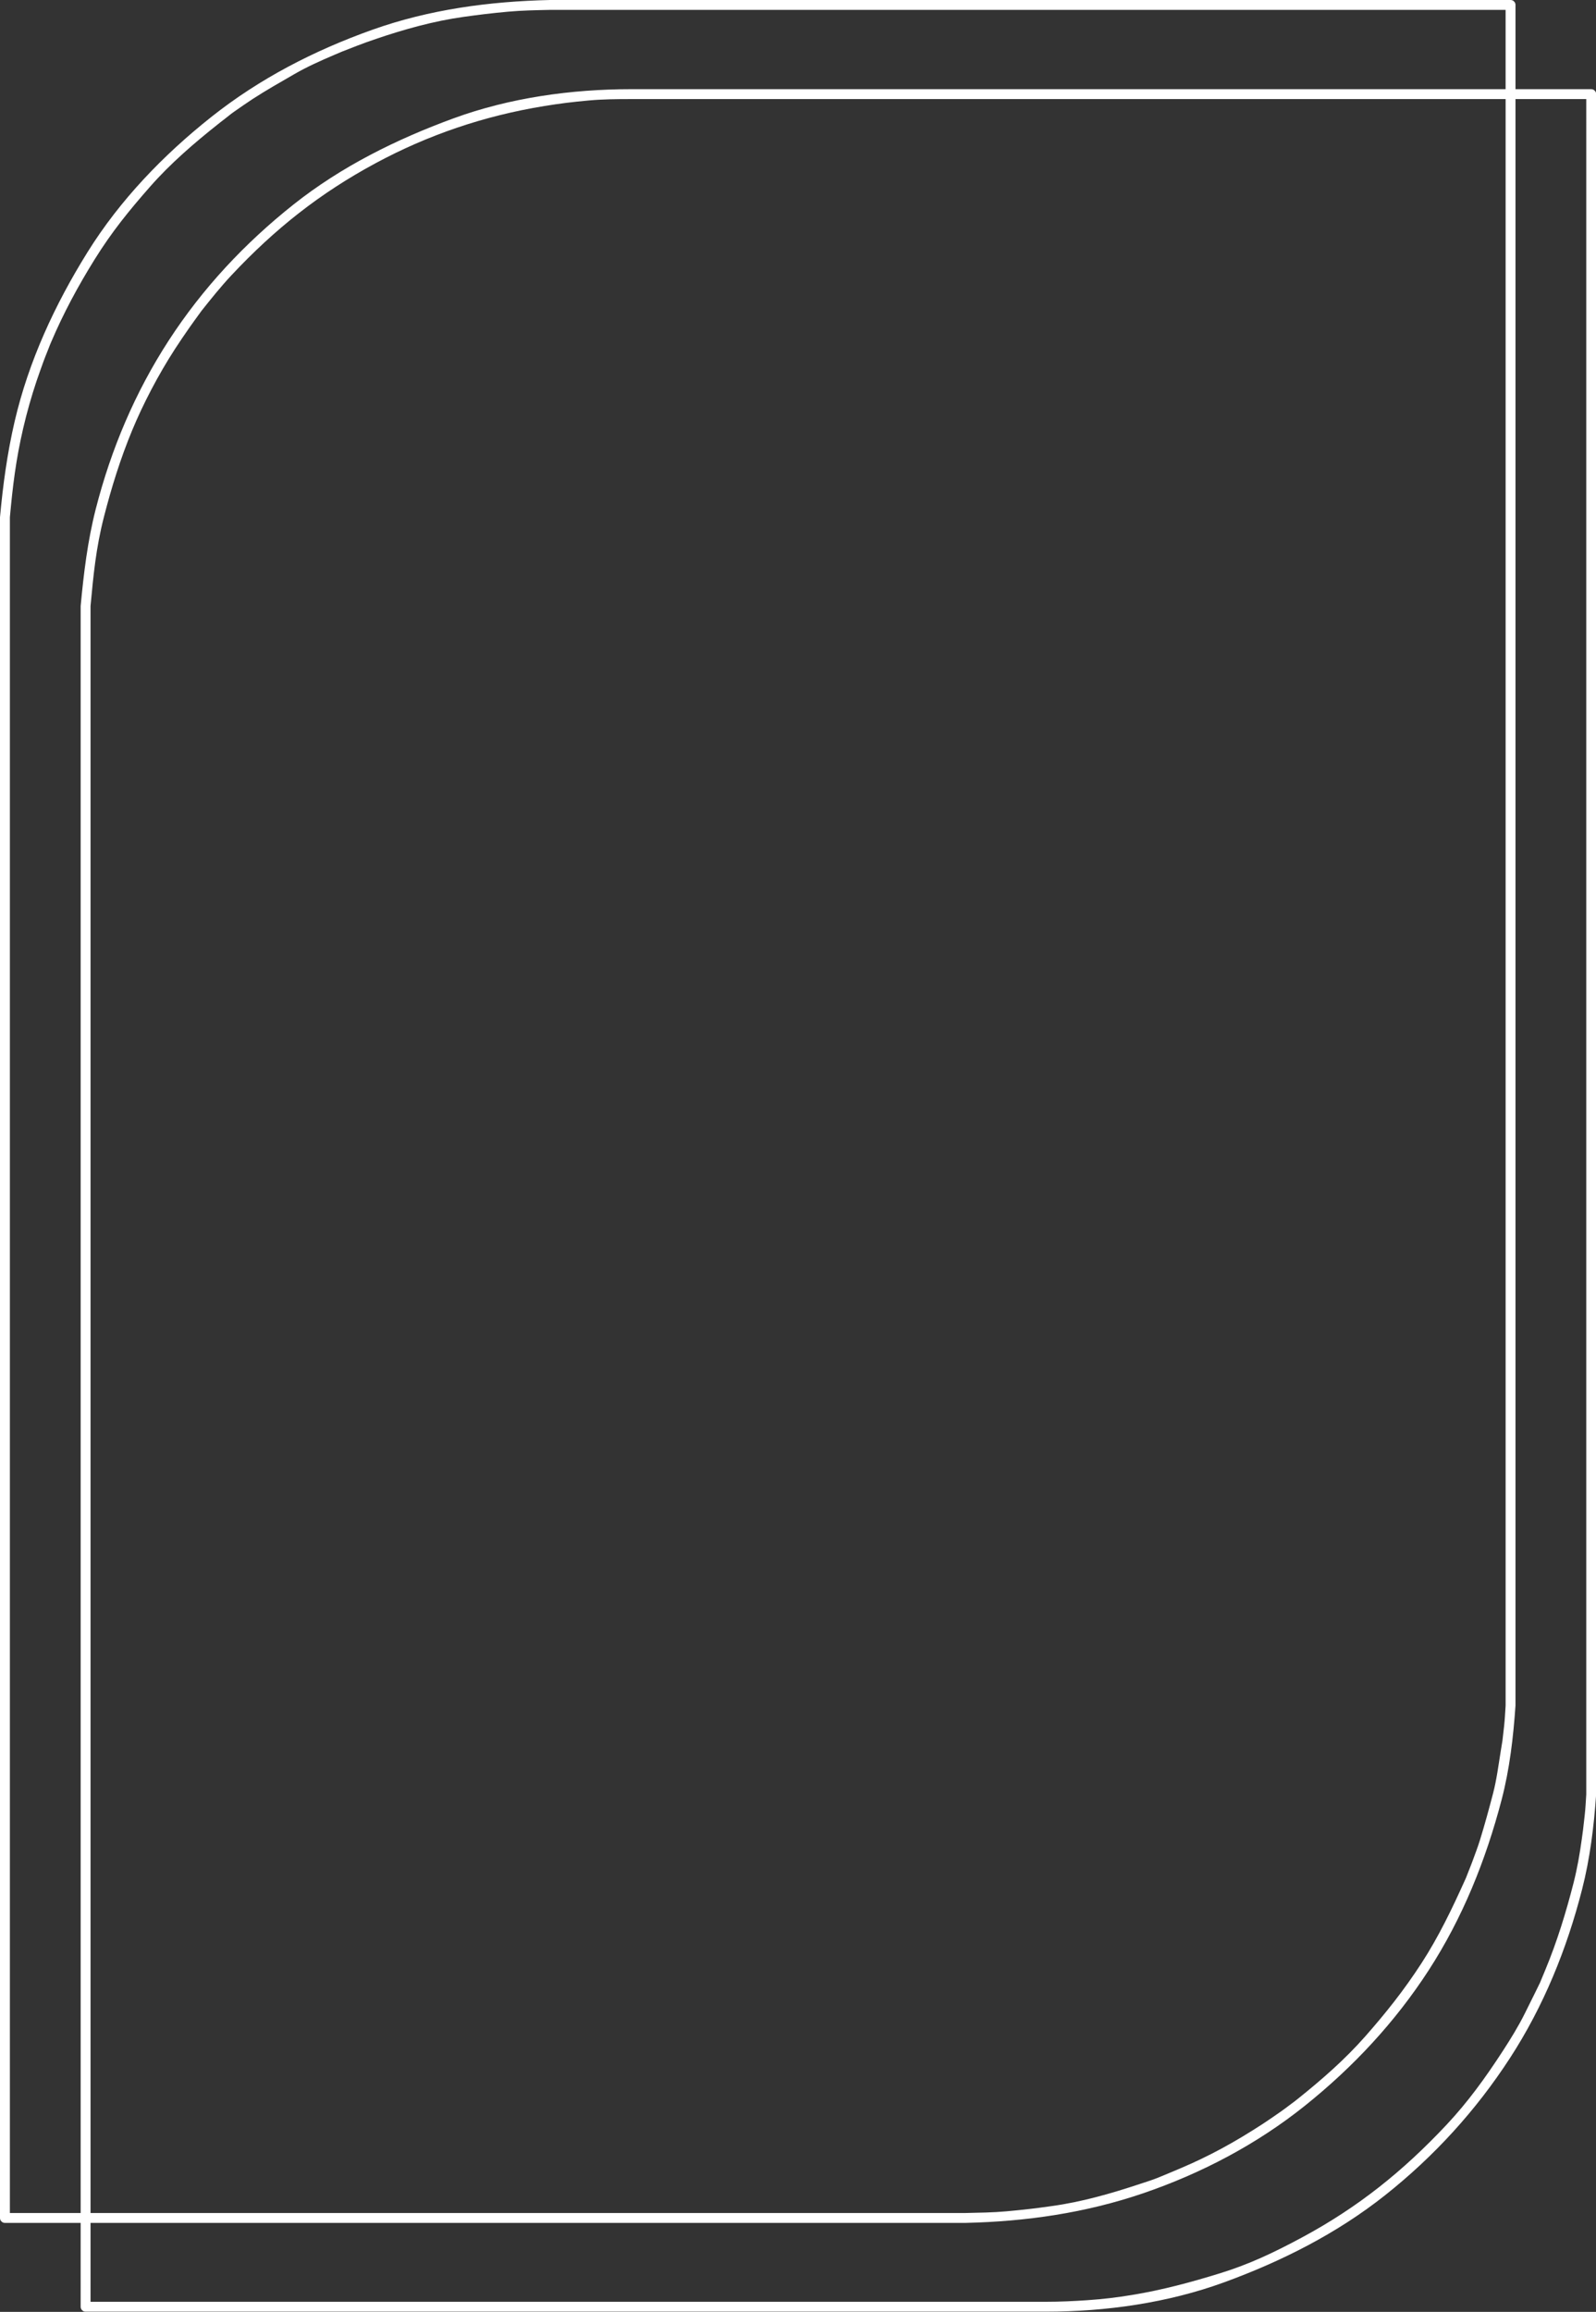 <?xml version="1.0" encoding="UTF-8" standalone="no"?><svg xmlns="http://www.w3.org/2000/svg" xmlns:xlink="http://www.w3.org/1999/xlink" fill="#000000" height="464.8" preserveAspectRatio="xMidYMid meet" version="1" viewBox="0.0 0.0 321.1 464.8" width="321.1" zoomAndPan="magnify"><rect x="0.0" y="0.0" width="321.1" height="464.8" fill="#333333" stroke="none"/><g><path d="M33.948,68.453c6.816-10.5,15.295-19.552,25.084-27.321c9.65-7.658,20.719-13.13,32.232-17.343 c11.298-4.133,23.715-5.858,35.697-5.858c0.081,0,0.161,0,0.242,0c7.664,0,15.329,0,22.992,0c16.071,0,32.142,0,48.213,0 c18.669,0,37.34,0,56.009,0c15.462,0,30.924,0,46.384,0c0.705,0,1.408,0,2.113,0c0-0.172,0-0.345,0-0.518 c0-5.142,0-10.283,0-15.425c-7.417,0-14.833,0-22.249,0c-16.078,0-32.156,0-48.233,0c-18.679,0-37.356,0-56.035,0 c-15.468,0-30.935,0-46.403,0c-6.447,0-12.894,0-19.341,0c-2.803,0.063-5.608,0.106-8.4,0.359 c-3.388,0.308-5.876,0.615-8.967,1.045c-6.01,0.838-11.935,2.49-17.665,4.444c-1.278,0.436-2.56,0.883-3.818,1.374 c-0.935,0.365-1.871,0.729-2.806,1.094c-0.114,0.045-0.129,0.049-0.117,0.042c-0.037,0.017-0.104,0.046-0.225,0.096 c-0.464,0.198-0.93,0.396-1.394,0.592c-2.731,1.16-5.509,2.403-8.08,3.891c-2.796,1.617-5.601,3.201-8.312,4.958 c-1.282,0.83-2.526,1.713-3.78,2.583c-0.648,0.45-1.258,0.968-1.882,1.45c-0.281,0.216-0.56,0.431-0.839,0.646 c-0.01,0.008-0.027,0.022-0.056,0.045c-0.13,0.104-0.261,0.207-0.392,0.31c-4.854,3.849-9.619,7.947-13.72,12.608 c-4.328,4.921-7.714,9.099-11.17,14.646c-3.323,5.335-6.271,10.8-8.735,16.588c-0.082,0.192-0.163,0.383-0.244,0.574 c-0.004,0.012-0.01,0.028-0.021,0.057c-0.142,0.362-0.283,0.725-0.425,1.087c-0.283,0.725-0.587,1.443-0.85,2.175 c-0.473,1.324-0.963,2.643-1.408,3.977c-1.047,3.137-1.936,6.274-2.686,9.495c-1.473,6.33-2.105,11.633-2.673,17.87 c0,1.206,0,2.411,0,3.618c0,8.638,0,17.276,0,25.913c0,14.695,0,29.391,0,44.085c0,18.062,0,36.122,0,54.183 c0,18.733,0,37.468,0,56.201c0,5.315,0,10.629,0,15.943c0,4.922,0,9.844,0,14.766c0,6.479,0,12.957,0,19.434 c0,9.901,0,19.801,0,29.701c0,2.103,0,4.206,0,6.309c0,4.6,0,9.199,0,13.799c0,11.022,0,22.044,0,33.066c0,7.97,0,15.938,0,23.909 c4.747,0,9.493,0,14.239,0c0-13.042,0-26.084,0-39.127c0-1.206,0-2.411,0-3.617c0-0.76,0-1.519,0-2.277c0-7.879,0-15.757,0-23.637 c0-9.834,0-19.668,0-29.504c0-4.861,0-9.721,0-14.582c0-3.436,0-6.87,0-10.307c0-14.625,0-29.25,0-43.875 c0-18.734,0-37.468,0-56.202c0-16.714,0-33.429,0-50.144c0-12.003,0-24.006,0-36.009c0-4.6,0-9.198,0-13.797 c0.612-6.578,1.402-13.117,3.043-19.528C22.353,90.275,27.174,78.886,33.948,68.453z" fill="none"/><path d="M295.475,376.183c0.255-0.651,0.523-1.299,0.763-1.957c0.523-1.428,1.069-2.845,1.52-4.298 c0.957-3.087,1.803-6.197,2.622-9.324c0.736-2.807,1.095-5.716,1.561-8.576c0.097-0.592,0.193-1.182,0.288-1.772 c0.026-0.153,0.039-0.229,0.045-0.262c0.002-0.021,0.007-0.051,0.011-0.096c0.107-0.938,0.214-1.879,0.321-2.817 c0.156-1.384,0.214-2.778,0.31-4.165c0-1.207,0-2.412,0-3.618c0-8.634,0-17.271,0-25.905c0-14.691,0-29.382,0-44.074 c0-11.575,0-23.152,0-34.729c0-0.174,0-0.347,0-0.521c0-6.306,0-12.611,0-18.916c0-0.859,0-1.718,0-2.575 c0-14.782,0-29.564,0-44.346c0-3.088,0-6.176,0-9.264c0-15.334,0-30.667,0-46c0-1.376,0-2.752,0-4.129c0-12,0-23.999,0-35.998 c0-4.599,0-9.197,0-13.794c0-0.11,0-0.22,0-0.331c0-12.932,0-25.864,0-38.796c-2.005,0-4.008,0-6.014,0 c-16.071,0-32.143,0-48.214,0c-18.668,0-37.339,0-56.009,0c-15.461,0-30.923,0-46.384,0c-6.445,0-12.889,0-19.333,0 c-2.834,0-5.655,0.023-8.48,0.279c-3.396,0.308-5.876,0.618-8.967,1.121c-12.196,1.985-23.413,5.824-33.953,11.496 c-11.219,6.037-20.244,13.201-28.969,22.498c-2.202,2.346-4.193,4.844-6.194,7.361c0.3-0.377-0.371,0.524-0.463,0.652 c-0.31,0.428-0.62,0.857-0.93,1.286c-0.32,0.443-0.638,0.887-0.951,1.335c-0.962,1.385-1.91,2.77-2.828,4.185 c-3.41,5.251-6.461,11.14-8.632,16.373c-2.361,5.689-4.17,11.509-5.697,17.471c-1.607,6.28-2.104,11.659-2.683,17.87 c0,1.205,0,2.412,0,3.617c0,8.638,0,17.275,0,25.914c0,14.695,0,29.391,0,44.086c0,18.061,0,36.122,0,54.183 c0,18.733,0,37.467,0,56.201c0,5.342,0,10.685,0,16.026c0,4.919,0,9.838,0,14.757c0,6.453,0,12.906,0,19.36 c0,9.915,0,19.83,0,29.744c0,2.088,0,4.177,0,6.266c0,4.599,0,9.198,0,13.797c0,11.026,0,22.053,0,33.078c0,2.017,0,4.032,0,6.049 c2.007,0,4.016,0,6.023,0c16.078,0,32.156,0,48.234,0c18.678,0,37.356,0,56.033,0c15.468,0,30.936,0,46.403,0 c6.448,0,12.895,0,19.341,0c2.743-0.063,5.495-0.09,8.229-0.338c1.593-0.146,3.179-0.304,4.768-0.488 c0.413-0.049,0.826-0.097,1.238-0.145c0.029-0.003,0.049-0.006,0.062-0.007c0.116-0.016,0.231-0.032,0.347-0.047 c0.889-0.122,1.778-0.243,2.667-0.365c6.036-0.822,11.97-2.521,17.737-4.438c1.269-0.422,2.569-0.812,3.805-1.324 c0.936-0.387,1.871-0.774,2.806-1.163c0.084-0.034,0.113-0.047,0.119-0.049c0.038-0.016,0.104-0.045,0.223-0.096 c0.465-0.196,0.929-0.393,1.394-0.591c2.746-1.165,5.448-2.466,8.075-3.882c2.856-1.538,5.594-3.201,8.316-4.967 c1.281-0.831,2.527-1.714,3.781-2.583c0.685-0.475,1.342-0.994,2.01-1.491c0.287-0.211,0.573-0.425,0.858-0.636 c-0.402,0.299,0.348-0.283,0.441-0.357c4.815-3.852,9.496-7.937,13.577-12.574c4.107-4.671,7.702-9.157,11.284-14.674 c3.457-5.324,6.18-10.999,8.78-16.774c0.079-0.179,0.16-0.356,0.24-0.534c-0.187,0.414-0.037,0.083-0.009,0.007 C295.157,376.999,295.315,376.591,295.475,376.183z" fill="none"/><path d="M304.902,23.008c0,12.012,0,24.025,0,36.038c0,1.205,0,2.411,0,3.616c0,1.563,0,3.128,0,4.691 c0,7.071,0,14.143,0,21.214c0,11.35,0,22.7,0,34.05c0,3.341,0,6.682,0,10.023c0,14.742,0,29.485,0,44.227c0,3.313,0,6.626,0,9.939 c0,10.455,0,20.909,0,31.363c0,5.474,0,10.946,0,16.419c0,2.801,0,5.603,0,8.403c0,16.709,0,33.419,0,50.129 c0,12,0,23.999,0,35.999c0,4.599,0,9.196,0,13.795c-0.432,6.322-1.18,12.779-2.791,18.924c-3.186,12.151-7.84,23.755-14.703,34.326 c-6.766,10.421-15.19,19.446-24.879,27.195c-9.655,7.727-20.823,13.595-32.506,17.583c-11.599,3.963-23.549,5.689-35.774,5.967 c-0.079,0-0.16,0-0.24,0c-7.668,0-15.335,0-23.003,0c-16.077,0-32.155,0-48.233,0c-18.678,0-37.356,0-56.034,0 c-15.468,0-30.935,0-46.403,0c-0.707,0-1.414,0-2.121,0c0,5.285,0,10.571,0,15.858c7.417,0,14.833,0,22.25,0 c16.077,0,32.155,0,48.233,0c18.677,0,37.355,0,56.034,0c15.467,0,30.935,0,46.403,0c6.447,0,12.894,0,19.342,0 c2.76,0,5.475-0.122,8.229-0.312c3.418-0.232,5.987-0.56,9.054-1.059c6.047-0.983,11.915-2.568,17.763-4.378 c5.899-1.826,10.816-4.171,16.421-7.181c11.277-6.061,20.321-13.318,29.09-22.659c4.24-4.52,7.752-9.348,11.324-14.844 c1.571-2.417,3.107-4.907,4.398-7.488c0.716-1.43,1.434-2.858,2.134-4.297c0.263-0.536,0.523-1.07,0.785-1.606 c0.098-0.201,0.127-0.254,0.131-0.257c0.007-0.018,0.016-0.041,0.031-0.074c0.363-0.876,0.727-1.752,1.09-2.628 c2.354-5.671,4.135-11.482,5.657-17.425c0.733-2.87,1.255-5.853,1.655-8.787c0.076-0.565,0.154-1.132,0.23-1.697 c0.014-0.094,0.022-0.155,0.028-0.196c-0.001,0.005,0.001-0.022,0.012-0.132c0.108-0.94,0.215-1.881,0.322-2.821 c0.156-1.383,0.216-2.777,0.31-4.165c0-1.206,0-2.412,0-3.617c0-8.636,0-17.27,0-25.905c0-14.692,0-29.383,0-44.074 c0-11.548,0-23.096,0-34.646c0-0.173,0-0.346,0-0.521c0-6.332,0-12.666,0-18.999c0-0.832,0-1.661,0-2.493 c0-14.781,0-29.563,0-44.345c0-3.116,0-6.231,0-9.347c0-15.306,0-30.612,0-45.918c0-1.404,0-2.808,0-4.211c0-12,0-24,0-35.999 c0-4.598,0-9.196,0-13.794c0-0.082,0-0.165,0-0.248c0-13.767,0-27.534,0-41.302c0-5.142,0-10.284,0-15.426 c-4.746,0-9.492,0-14.239,0C304.902,20.948,304.902,21.978,304.902,23.008z" fill="none"/><g id="change1_1"><path d="M320.863,18.25c-0.008-0.01-0.017-0.018-0.025-0.027c-0.01-0.009-0.02-0.018-0.029-0.027 c-0.159-0.16-0.381-0.266-0.673-0.266c-5.078,0-10.155,0-15.233,0c0-5.472,0-10.943,0-16.415c0-0.174,0-0.348,0-0.522 c0-0.292-0.106-0.515-0.266-0.674c-0.008-0.009-0.018-0.018-0.026-0.027c-0.009-0.009-0.018-0.018-0.027-0.027 C304.423,0.106,304.202,0,303.909,0c-6.447,0-12.895,0-19.342,0c-15.468,0-30.936,0-46.402,0c-18.679,0-37.355,0-56.035,0 c-16.077,0-32.155,0-48.232,0c-7.667,0-15.335,0-23.002,0c-0.081,0-0.161,0-0.242,0C98.476,0.276,86.372,1.896,74.855,6.004 c-11.676,4.166-22.602,9.787-32.341,17.509C32.861,31.167,24.147,40.2,17.609,50.695c-6.565,10.54-11.836,21.89-14.662,34.03 C1.466,91.09,0.591,97.492,0,103.996c0,4.6,0,9.199,0,13.798c0,12.003,0,24.006,0,36.009c0,16.715,0,33.43,0,50.144 c0,18.734,0,37.467,0,56.202c0,14.597,0,29.193,0,43.791c0,3.464,0,6.927,0,10.39c0,4.838,0,9.676,0,14.515 c0,9.858,0,19.715,0,29.572c0,7.866,0,15.733,0,23.601c0,0.771,0,1.541,0,2.312c0,1.206,0,2.412,0,3.619 c0,14.401,0,28.803,0,43.204c0,4.921,0,9.843,0,14.765c0,0.294,0.106,0.516,0.266,0.674c0.009,0.011,0.018,0.02,0.026,0.029 c0.009,0.008,0.018,0.017,0.027,0.024c0.159,0.16,0.382,0.268,0.674,0.268c5.078,0,10.155,0,15.233,0c0,0.697,0,1.396,0,2.096 c0,4.919,0,9.837,0,14.755c0,0.293,0.106,0.516,0.266,0.676c0.009,0.009,0.018,0.019,0.026,0.027 c0.009,0.008,0.018,0.018,0.027,0.025c0.159,0.16,0.381,0.267,0.674,0.267c6.447,0,12.894,0,19.341,0c15.468,0,30.936,0,46.403,0 c18.678,0,37.357,0,56.034,0c16.078,0,32.156,0,48.234,0c7.667,0,15.335,0,23.002,0c0.081,0,0.161,0,0.242,0 c11.988,0,24.465-1.764,35.773-5.887c11.609-4.233,22.727-9.834,32.448-17.544c9.843-7.804,18.234-17.001,25.084-27.537 c6.772-10.416,11.442-21.91,14.517-33.92c1.601-6.25,2.391-12.681,2.83-19.105c0-4.6,0-9.196,0-13.794c0-12,0-24,0-36 c0-16.709,0-33.419,0-50.128c0-2.773,0-5.546,0-8.32c0-5.472,0-10.944,0-16.419c0-10.482,0-20.964,0-31.446c0-3.285,0-6.57,0-9.855 c0-14.771,0-29.541,0-44.311c0-3.313,0-6.626,0-9.94c0-11.377,0-22.755,0-34.133c0-7.044,0-14.088,0-21.132 c0-1.591,0-3.183,0-4.773c0-1.206,0-2.411,0-3.617c0-11.985,0-23.97,0-35.955c0-7.164,0-14.327,0-21.491c0-0.174,0-0.349,0-0.523 C321.129,18.632,321.022,18.41,320.863,18.25z M16.227,121.845c0,4.6,0,9.198,0,13.797c0,12.003,0,24.006,0,36.009 c0,16.715,0,33.43,0,50.144c0,18.734,0,37.467,0,56.202c0,14.625,0,29.25,0,43.875c0,3.437,0,6.871,0,10.307 c0,4.861,0,9.721,0,14.582c0,9.836,0,19.67,0,29.504c0,7.88,0,15.758,0,23.637c0,0.759,0,1.518,0,2.277c0,1.206,0,2.411,0,3.617 c0,13.043,0,26.085,0,39.127c-4.746,0-9.492,0-14.239,0c0-7.971,0-15.939,0-23.909c0-11.022,0-22.044,0-33.066 c0-4.6,0-9.199,0-13.799c0-2.103,0-4.206,0-6.309c0-9.9,0-19.8,0-29.701c0-6.477,0-12.954,0-19.434c0-4.922,0-9.844,0-14.766 c0-5.314,0-10.628,0-15.943c0-18.733,0-37.468,0-56.201c0-18.061,0-36.121,0-54.183c0-14.695,0-29.39,0-44.085 c0-8.637,0-17.275,0-25.913c0-1.207,0-2.412,0-3.618c0.567-6.237,1.2-11.54,2.673-17.87c0.75-3.22,1.639-6.358,2.686-9.495 c0.444-1.334,0.935-2.652,1.408-3.977c0.262-0.732,0.567-1.451,0.85-2.175c0.142-0.362,0.283-0.725,0.425-1.087 c0.011-0.028,0.018-0.045,0.021-0.057c0.082-0.19,0.163-0.382,0.244-0.574c2.465-5.789,5.412-11.253,8.735-16.588 c3.456-5.547,6.842-9.725,11.17-14.646c4.101-4.662,8.867-8.76,13.72-12.608c0.13-0.103,0.261-0.207,0.392-0.31 c0.029-0.023,0.046-0.037,0.056-0.045c0.279-0.216,0.558-0.431,0.839-0.646c0.624-0.481,1.233-1,1.882-1.45 c1.254-0.87,2.499-1.753,3.78-2.583c2.711-1.757,5.516-3.341,8.312-4.958c2.571-1.488,5.349-2.73,8.08-3.891 c0.464-0.197,0.93-0.395,1.394-0.592c0.121-0.05,0.188-0.079,0.225-0.096c-0.012,0.007,0.003,0.003,0.117-0.042 c0.935-0.365,1.871-0.729,2.806-1.094c1.258-0.49,2.54-0.938,3.818-1.374c5.73-1.954,11.655-3.606,17.665-4.444 c3.091-0.431,5.58-0.737,8.967-1.045c2.792-0.253,5.598-0.296,8.4-0.359c6.447,0,12.895,0,19.341,0c15.468,0,30.936,0,46.403,0 c18.678,0,37.356,0,56.035,0c16.077,0,32.155,0,48.233,0c7.416,0,14.832,0,22.249,0c0,5.142,0,10.283,0,15.425 c0,0.173,0,0.345,0,0.518c-0.705,0-1.408,0-2.113,0c-15.46,0-30.922,0-46.384,0c-18.669,0-37.34,0-56.009,0 c-16.071,0-32.143,0-48.213,0c-7.664,0-15.329,0-22.992,0c-0.081,0-0.162,0-0.242,0c-11.982,0-24.399,1.725-35.697,5.858 c-11.513,4.212-22.582,9.685-32.232,17.343c-9.79,7.77-18.268,16.822-25.084,27.321c-6.774,10.434-11.595,21.822-14.678,33.864 C17.628,108.728,16.839,115.267,16.227,121.845z M295.005,377.4c-0.08,0.178-0.161,0.355-0.24,0.534 c-2.601,5.775-5.323,11.45-8.78,16.774c-3.582,5.517-7.177,10.003-11.284,14.674c-4.081,4.638-8.762,8.723-13.577,12.574 c-0.094,0.074-0.844,0.656-0.441,0.357c-0.285,0.211-0.571,0.425-0.858,0.636c-0.668,0.497-1.325,1.017-2.01,1.491 c-1.254,0.869-2.5,1.752-3.781,2.583c-2.723,1.766-5.46,3.429-8.316,4.967c-2.627,1.416-5.329,2.717-8.075,3.882 c-0.465,0.198-0.929,0.395-1.394,0.591c-0.118,0.051-0.185,0.08-0.223,0.096c-0.006,0.002-0.035,0.015-0.119,0.049 c-0.935,0.389-1.87,0.776-2.806,1.163c-1.235,0.513-2.536,0.902-3.805,1.324c-5.768,1.916-11.701,3.615-17.737,4.438 c-0.889,0.122-1.778,0.243-2.667,0.365c-0.115,0.015-0.23,0.031-0.347,0.047c-0.013,0.001-0.032,0.004-0.062,0.007 c-0.412,0.048-0.825,0.096-1.238,0.145c-1.589,0.185-3.175,0.343-4.768,0.488c-2.733,0.248-5.485,0.275-8.229,0.338 c-6.446,0-12.893,0-19.341,0c-15.467,0-30.935,0-46.403,0c-18.677,0-37.355,0-56.033,0c-16.078,0-32.156,0-48.234,0 c-2.007,0-4.016,0-6.023,0c0-2.017,0-4.032,0-6.049c0-11.025,0-22.052,0-33.078c0-4.599,0-9.198,0-13.797c0-2.089,0-4.178,0-6.266 c0-9.914,0-19.829,0-29.744c0-6.454,0-12.907,0-19.36c0-4.919,0-9.838,0-14.757c0-5.342,0-10.685,0-16.026 c0-18.734,0-37.468,0-56.201c0-18.061,0-36.122,0-54.183c0-14.695,0-29.391,0-44.086c0-8.638,0-17.275,0-25.914 c0-1.206,0-2.412,0-3.617c0.579-6.211,1.076-11.589,2.683-17.87c1.526-5.962,3.336-11.782,5.697-17.471 c2.171-5.233,5.223-11.122,8.632-16.373c0.918-1.415,1.865-2.8,2.828-4.185c0.313-0.449,0.63-0.893,0.951-1.335 c0.311-0.429,0.62-0.858,0.93-1.286c0.092-0.128,0.763-1.029,0.463-0.652c2.001-2.517,3.993-5.015,6.194-7.361 c8.725-9.296,17.75-16.461,28.969-22.498c10.541-5.672,21.757-9.51,33.953-11.496c3.09-0.503,5.57-0.813,8.967-1.121 c2.825-0.255,5.646-0.279,8.48-0.279c6.444,0,12.889,0,19.333,0c15.461,0,30.923,0,46.384,0c18.67,0,37.341,0,56.009,0 c16.071,0,32.143,0,48.214,0c2.006,0,4.009,0,6.014,0c0,12.933,0,25.864,0,38.796c0,0.11,0,0.22,0,0.331c0,4.597,0,9.195,0,13.794 c0,11.999,0,23.999,0,35.998c0,1.376,0,2.752,0,4.129c0,15.333,0,30.667,0,46c0,3.088,0,6.176,0,9.264c0,14.781,0,29.563,0,44.346 c0,0.857,0,1.716,0,2.575c0,6.305,0,12.61,0,18.916c0,0.175,0,0.348,0,0.521c0,11.576,0,23.153,0,34.729 c0,14.692,0,29.383,0,44.074c0,8.635,0,17.271,0,25.905c0,1.206,0,2.411,0,3.618c-0.096,1.387-0.153,2.781-0.31,4.165 c-0.107,0.938-0.214,1.879-0.321,2.817c-0.004,0.045-0.009,0.074-0.011,0.096c-0.006,0.033-0.019,0.108-0.045,0.262 c-0.095,0.591-0.191,1.181-0.288,1.772c-0.466,2.86-0.824,5.77-1.561,8.576c-0.819,3.127-1.665,6.237-2.622,9.324 c-0.45,1.453-0.996,2.87-1.52,4.298c-0.239,0.658-0.508,1.306-0.763,1.957c-0.16,0.408-0.318,0.815-0.479,1.224 C294.968,377.483,294.819,377.814,295.005,377.4z M319.141,35.344c0,13.768,0,27.535,0,41.302c0,0.083,0,0.166,0,0.248 c0,4.598,0,9.196,0,13.794c0,12,0,23.999,0,35.999c0,1.403,0,2.807,0,4.211c0,15.306,0,30.612,0,45.918c0,3.116,0,6.231,0,9.347 c0,14.782,0,29.564,0,44.345c0,0.832,0,1.661,0,2.493c0,6.333,0,12.667,0,18.999c0,0.176,0,0.349,0,0.521 c0,11.55,0,23.098,0,34.646c0,14.691,0,29.382,0,44.074c0,8.636,0,17.27,0,25.905c0,1.205,0,2.411,0,3.617 c-0.094,1.388-0.153,2.782-0.31,4.165c-0.107,0.94-0.214,1.881-0.322,2.821c-0.011,0.109-0.013,0.137-0.012,0.132 c-0.006,0.041-0.015,0.103-0.028,0.196c-0.076,0.565-0.154,1.132-0.23,1.697c-0.4,2.935-0.922,5.917-1.655,8.787 c-1.522,5.942-3.304,11.754-5.657,17.425c-0.363,0.876-0.727,1.752-1.09,2.628c-0.016,0.033-0.024,0.057-0.031,0.074 c-0.004,0.003-0.033,0.056-0.131,0.257c-0.262,0.536-0.522,1.07-0.785,1.606c-0.7,1.438-1.418,2.867-2.134,4.297 c-1.291,2.581-2.827,5.071-4.398,7.488c-3.572,5.496-7.084,10.324-11.324,14.844c-8.769,9.341-17.813,16.599-29.09,22.659 c-5.604,3.01-10.521,5.354-16.421,7.181c-5.848,1.81-11.716,3.395-17.763,4.378c-3.066,0.499-5.636,0.826-9.054,1.059 c-2.754,0.189-5.469,0.312-8.229,0.312c-6.448,0-12.895,0-19.342,0c-15.468,0-30.936,0-46.403,0c-18.679,0-37.357,0-56.034,0 c-16.079,0-32.156,0-48.233,0c-7.417,0-14.833,0-22.25,0c0-5.287,0-10.573,0-15.858c0.707,0,1.414,0,2.121,0 c15.468,0,30.936,0,46.403,0c18.678,0,37.356,0,56.034,0c16.078,0,32.156,0,48.233,0c7.668,0,15.335,0,23.003,0 c0.08,0,0.161,0,0.24,0c12.226-0.277,24.176-2.004,35.774-5.967c11.683-3.988,22.851-9.856,32.506-17.583 c9.688-7.749,18.113-16.774,24.879-27.195c6.863-10.571,11.518-22.175,14.703-34.326c1.611-6.145,2.359-12.602,2.791-18.924 c0-4.599,0-9.196,0-13.795c0-12,0-23.999,0-35.999c0-16.71,0-33.42,0-50.129c0-2.801,0-5.603,0-8.403c0-5.473,0-10.945,0-16.419 c0-10.454,0-20.909,0-31.363c0-3.313,0-6.626,0-9.939c0-14.742,0-29.485,0-44.227c0-3.341,0-6.682,0-10.023 c0-11.351,0-22.7,0-34.05c0-7.071,0-14.143,0-21.214c0-1.563,0-3.128,0-4.691c0-1.206,0-2.411,0-3.616c0-12.013,0-24.025,0-36.038 c0-1.03,0-2.06,0-3.089c4.747,0,9.493,0,14.239,0C319.141,25.061,319.141,30.202,319.141,35.344z" fill="#ffffff"/></g></g></svg>